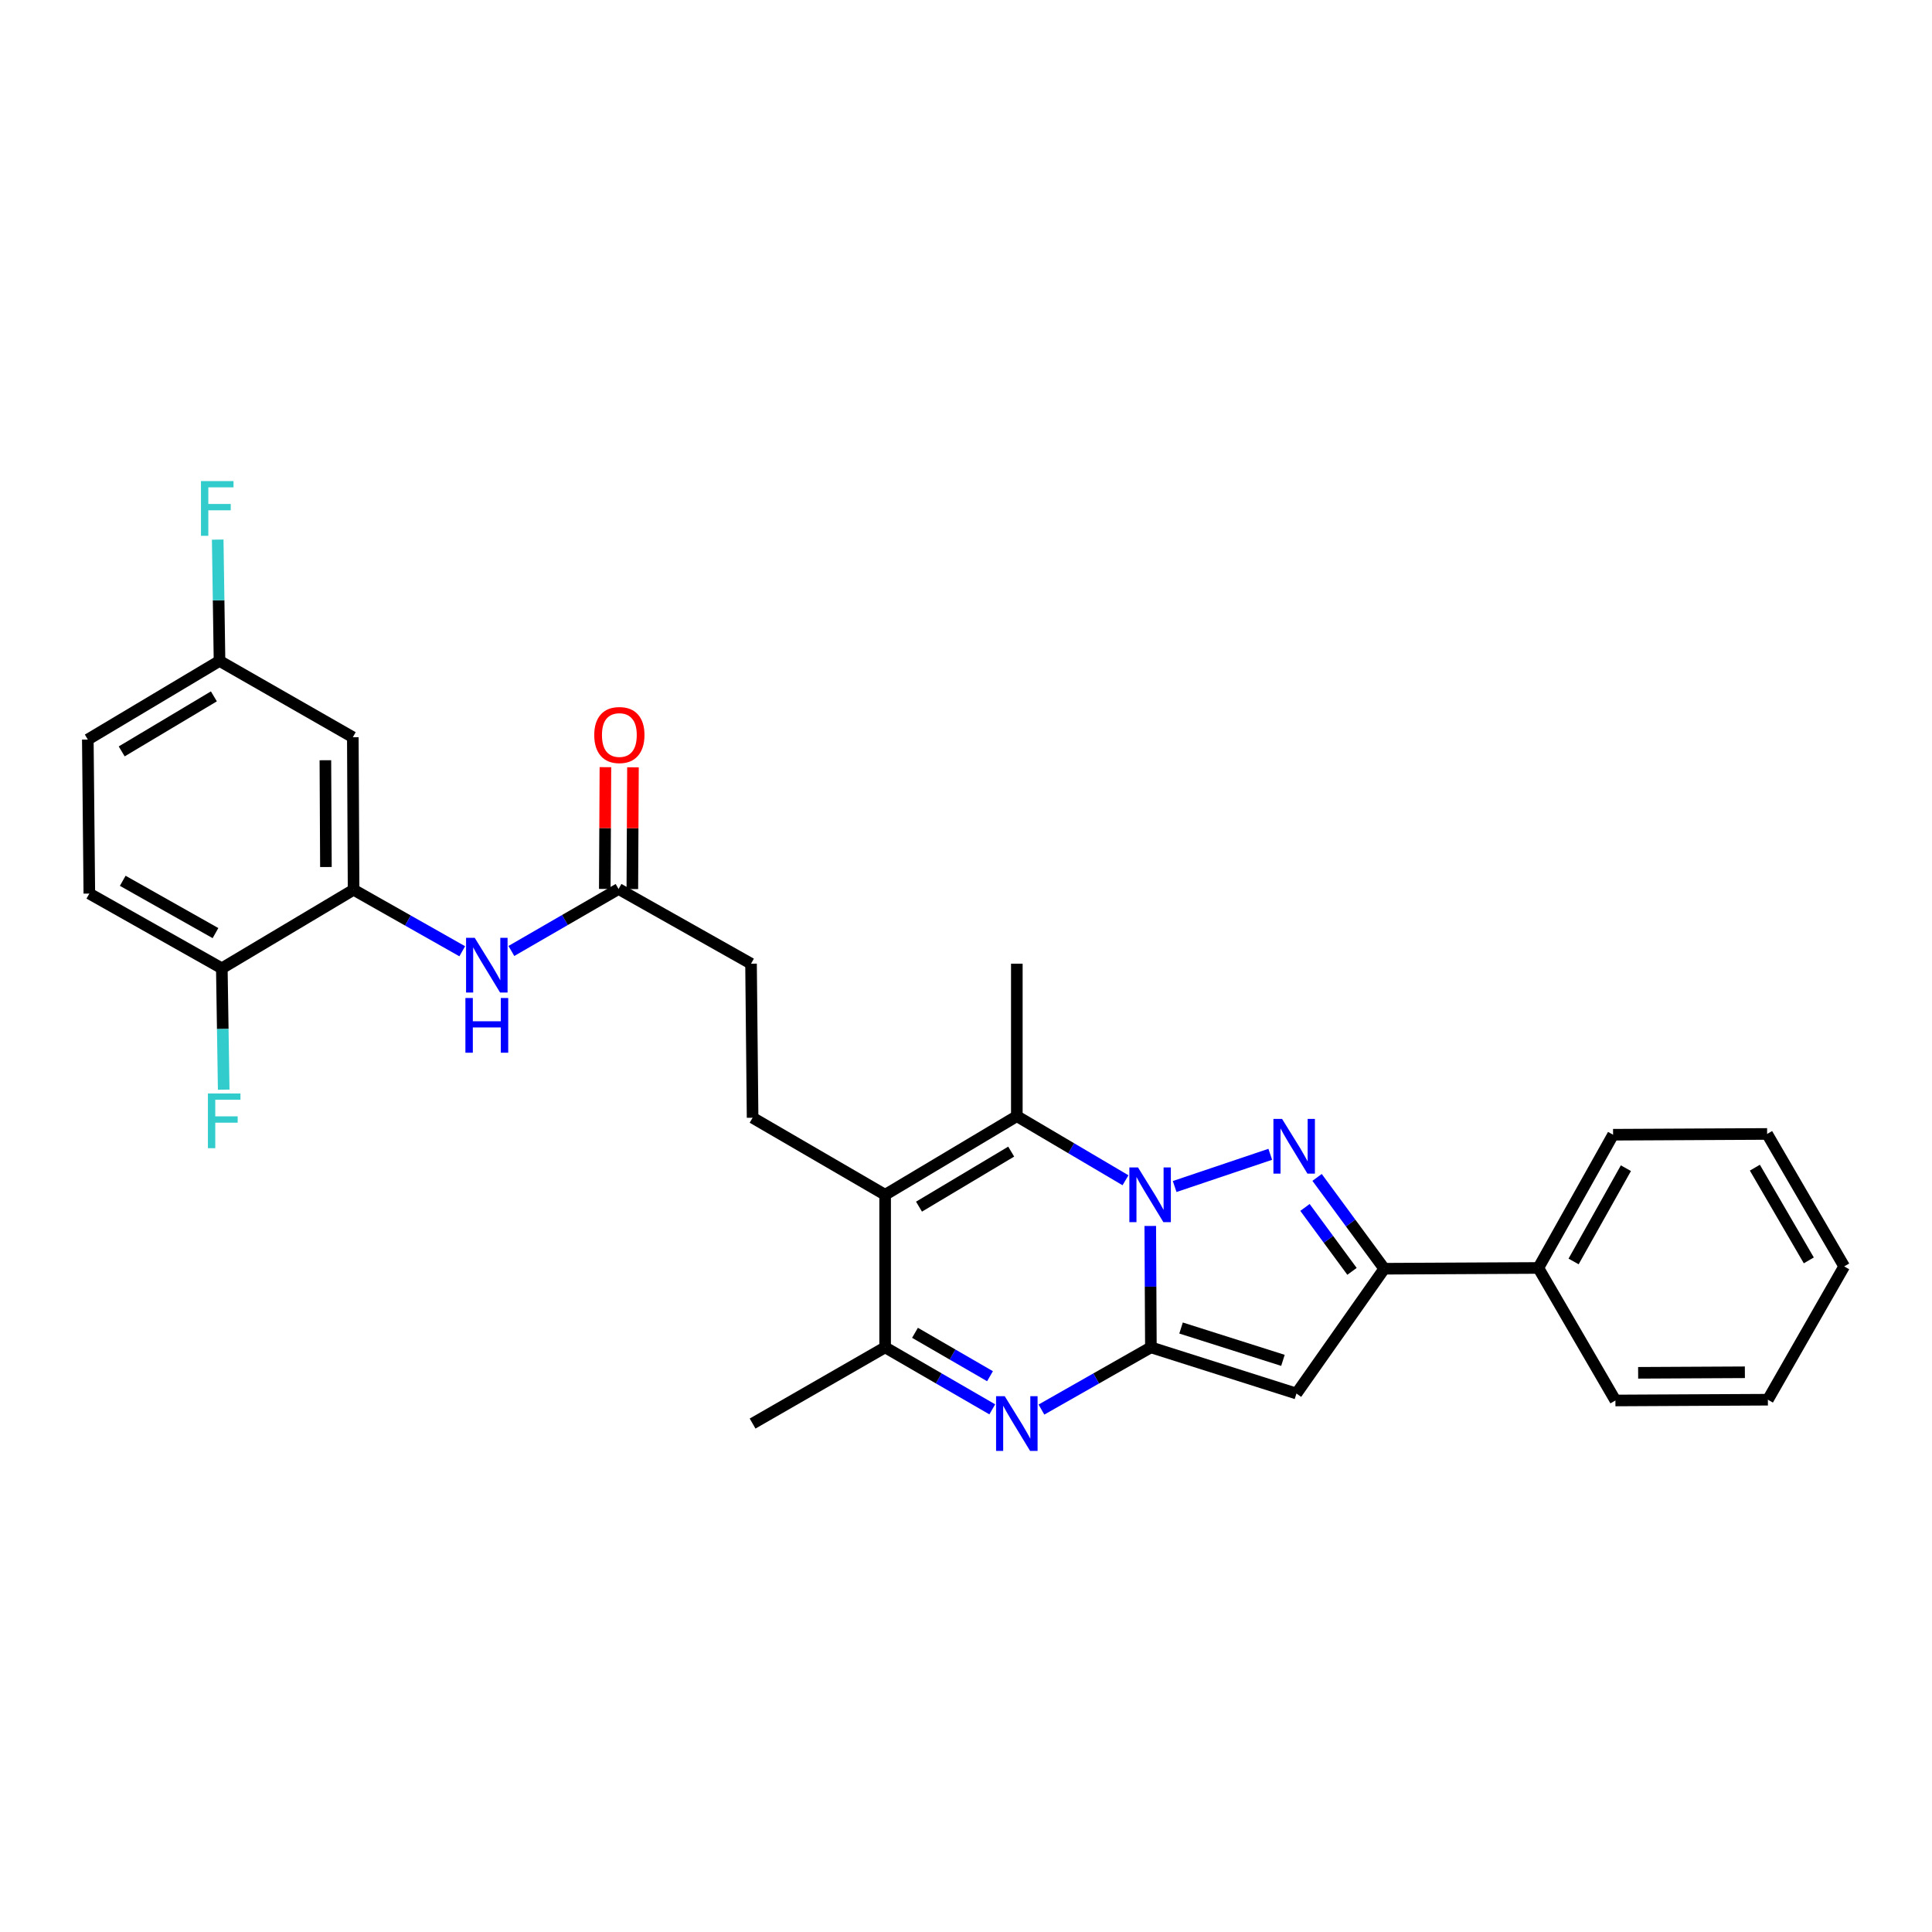<?xml version='1.0' encoding='iso-8859-1'?>
<svg version='1.1' baseProfile='full'
              xmlns='http://www.w3.org/2000/svg'
                      xmlns:rdkit='http://www.rdkit.org/xml'
                      xmlns:xlink='http://www.w3.org/1999/xlink'
                  xml:space='preserve'
width='1000px' height='1000px' viewBox='0 0 1000 1000'>
<!-- END OF HEADER -->
<rect style='opacity:1.0;fill:#FFFFFF;stroke:none' width='1000' height='1000' x='0' y='0'> </rect>
<path class='bond-0' d='M 595.377,634.554 L 595.538,665.97' style='fill:none;fill-rule:evenodd;stroke:#0000FF;stroke-width:6px;stroke-linecap:butt;stroke-linejoin:miter;stroke-opacity:1' />
<path class='bond-0' d='M 595.538,665.97 L 595.699,697.387' style='fill:none;fill-rule:evenodd;stroke:#000000;stroke-width:6px;stroke-linecap:butt;stroke-linejoin:miter;stroke-opacity:1' />
<path class='bond-1' d='M 608.002,614.138 L 657.486,597.467' style='fill:none;fill-rule:evenodd;stroke:#0000FF;stroke-width:6px;stroke-linecap:butt;stroke-linejoin:miter;stroke-opacity:1' />
<path class='bond-3' d='M 582.552,610.902 L 554.431,594.313' style='fill:none;fill-rule:evenodd;stroke:#0000FF;stroke-width:6px;stroke-linecap:butt;stroke-linejoin:miter;stroke-opacity:1' />
<path class='bond-3' d='M 554.431,594.313 L 526.309,577.724' style='fill:none;fill-rule:evenodd;stroke:#000000;stroke-width:6px;stroke-linecap:butt;stroke-linejoin:miter;stroke-opacity:1' />
<path class='bond-2' d='M 595.699,697.387 L 567.372,713.489' style='fill:none;fill-rule:evenodd;stroke:#000000;stroke-width:6px;stroke-linecap:butt;stroke-linejoin:miter;stroke-opacity:1' />
<path class='bond-2' d='M 567.372,713.489 L 539.045,729.591' style='fill:none;fill-rule:evenodd;stroke:#0000FF;stroke-width:6px;stroke-linecap:butt;stroke-linejoin:miter;stroke-opacity:1' />
<path class='bond-4' d='M 595.699,697.387 L 671.038,721.296' style='fill:none;fill-rule:evenodd;stroke:#000000;stroke-width:6px;stroke-linecap:butt;stroke-linejoin:miter;stroke-opacity:1' />
<path class='bond-4' d='M 611.313,687.381 L 664.05,704.117' style='fill:none;fill-rule:evenodd;stroke:#000000;stroke-width:6px;stroke-linecap:butt;stroke-linejoin:miter;stroke-opacity:1' />
<path class='bond-6' d='M 681.722,609.426 L 699.109,633.058' style='fill:none;fill-rule:evenodd;stroke:#0000FF;stroke-width:6px;stroke-linecap:butt;stroke-linejoin:miter;stroke-opacity:1' />
<path class='bond-6' d='M 699.109,633.058 L 716.495,656.691' style='fill:none;fill-rule:evenodd;stroke:#000000;stroke-width:6px;stroke-linecap:butt;stroke-linejoin:miter;stroke-opacity:1' />
<path class='bond-6' d='M 675.452,624.966 L 687.622,641.509' style='fill:none;fill-rule:evenodd;stroke:#0000FF;stroke-width:6px;stroke-linecap:butt;stroke-linejoin:miter;stroke-opacity:1' />
<path class='bond-6' d='M 687.622,641.509 L 699.793,658.051' style='fill:none;fill-rule:evenodd;stroke:#000000;stroke-width:6px;stroke-linecap:butt;stroke-linejoin:miter;stroke-opacity:1' />
<path class='bond-30' d='M 513.6,729.477 L 485.87,713.432' style='fill:none;fill-rule:evenodd;stroke:#0000FF;stroke-width:6px;stroke-linecap:butt;stroke-linejoin:miter;stroke-opacity:1' />
<path class='bond-30' d='M 485.87,713.432 L 458.14,697.387' style='fill:none;fill-rule:evenodd;stroke:#000000;stroke-width:6px;stroke-linecap:butt;stroke-linejoin:miter;stroke-opacity:1' />
<path class='bond-30' d='M 512.423,712.321 L 493.012,701.089' style='fill:none;fill-rule:evenodd;stroke:#0000FF;stroke-width:6px;stroke-linecap:butt;stroke-linejoin:miter;stroke-opacity:1' />
<path class='bond-30' d='M 493.012,701.089 L 473.6,689.858' style='fill:none;fill-rule:evenodd;stroke:#000000;stroke-width:6px;stroke-linecap:butt;stroke-linejoin:miter;stroke-opacity:1' />
<path class='bond-5' d='M 526.309,577.724 L 458.14,618.419' style='fill:none;fill-rule:evenodd;stroke:#000000;stroke-width:6px;stroke-linecap:butt;stroke-linejoin:miter;stroke-opacity:1' />
<path class='bond-5' d='M 523.393,596.072 L 475.674,624.559' style='fill:none;fill-rule:evenodd;stroke:#000000;stroke-width:6px;stroke-linecap:butt;stroke-linejoin:miter;stroke-opacity:1' />
<path class='bond-19' d='M 526.309,577.724 L 526.309,498.804' style='fill:none;fill-rule:evenodd;stroke:#000000;stroke-width:6px;stroke-linecap:butt;stroke-linejoin:miter;stroke-opacity:1' />
<path class='bond-29' d='M 671.038,721.296 L 716.495,656.691' style='fill:none;fill-rule:evenodd;stroke:#000000;stroke-width:6px;stroke-linecap:butt;stroke-linejoin:miter;stroke-opacity:1' />
<path class='bond-7' d='M 458.14,618.419 L 458.14,697.387' style='fill:none;fill-rule:evenodd;stroke:#000000;stroke-width:6px;stroke-linecap:butt;stroke-linejoin:miter;stroke-opacity:1' />
<path class='bond-10' d='M 458.14,618.419 L 389.542,578.54' style='fill:none;fill-rule:evenodd;stroke:#000000;stroke-width:6px;stroke-linecap:butt;stroke-linejoin:miter;stroke-opacity:1' />
<path class='bond-14' d='M 716.495,656.691 L 796.246,656.295' style='fill:none;fill-rule:evenodd;stroke:#000000;stroke-width:6px;stroke-linecap:butt;stroke-linejoin:miter;stroke-opacity:1' />
<path class='bond-23' d='M 458.14,697.387 L 389.542,736.831' style='fill:none;fill-rule:evenodd;stroke:#000000;stroke-width:6px;stroke-linecap:butt;stroke-linejoin:miter;stroke-opacity:1' />
<path class='bond-8' d='M 183.014,460.54 L 211.134,476.456' style='fill:none;fill-rule:evenodd;stroke:#000000;stroke-width:6px;stroke-linecap:butt;stroke-linejoin:miter;stroke-opacity:1' />
<path class='bond-8' d='M 211.134,476.456 L 239.254,492.372' style='fill:none;fill-rule:evenodd;stroke:#0000FF;stroke-width:6px;stroke-linecap:butt;stroke-linejoin:miter;stroke-opacity:1' />
<path class='bond-12' d='M 183.014,460.54 L 182.618,381.581' style='fill:none;fill-rule:evenodd;stroke:#000000;stroke-width:6px;stroke-linecap:butt;stroke-linejoin:miter;stroke-opacity:1' />
<path class='bond-12' d='M 168.695,448.768 L 168.417,393.496' style='fill:none;fill-rule:evenodd;stroke:#000000;stroke-width:6px;stroke-linecap:butt;stroke-linejoin:miter;stroke-opacity:1' />
<path class='bond-13' d='M 183.014,460.54 L 114.812,501.196' style='fill:none;fill-rule:evenodd;stroke:#000000;stroke-width:6px;stroke-linecap:butt;stroke-linejoin:miter;stroke-opacity:1' />
<path class='bond-9' d='M 264.685,492.224 L 292.427,476.184' style='fill:none;fill-rule:evenodd;stroke:#0000FF;stroke-width:6px;stroke-linecap:butt;stroke-linejoin:miter;stroke-opacity:1' />
<path class='bond-9' d='M 292.427,476.184 L 320.169,460.144' style='fill:none;fill-rule:evenodd;stroke:#000000;stroke-width:6px;stroke-linecap:butt;stroke-linejoin:miter;stroke-opacity:1' />
<path class='bond-16' d='M 389.542,578.54 L 388.734,498.804' style='fill:none;fill-rule:evenodd;stroke:#000000;stroke-width:6px;stroke-linecap:butt;stroke-linejoin:miter;stroke-opacity:1' />
<path class='bond-11' d='M 320.169,460.144 L 388.734,498.804' style='fill:none;fill-rule:evenodd;stroke:#000000;stroke-width:6px;stroke-linecap:butt;stroke-linejoin:miter;stroke-opacity:1' />
<path class='bond-15' d='M 327.298,460.181 L 327.461,428.67' style='fill:none;fill-rule:evenodd;stroke:#000000;stroke-width:6px;stroke-linecap:butt;stroke-linejoin:miter;stroke-opacity:1' />
<path class='bond-15' d='M 327.461,428.67 L 327.624,397.16' style='fill:none;fill-rule:evenodd;stroke:#FF0000;stroke-width:6px;stroke-linecap:butt;stroke-linejoin:miter;stroke-opacity:1' />
<path class='bond-15' d='M 313.039,460.107 L 313.202,428.597' style='fill:none;fill-rule:evenodd;stroke:#000000;stroke-width:6px;stroke-linecap:butt;stroke-linejoin:miter;stroke-opacity:1' />
<path class='bond-15' d='M 313.202,428.597 L 313.364,397.086' style='fill:none;fill-rule:evenodd;stroke:#FF0000;stroke-width:6px;stroke-linecap:butt;stroke-linejoin:miter;stroke-opacity:1' />
<path class='bond-18' d='M 182.618,381.581 L 113.624,342.089' style='fill:none;fill-rule:evenodd;stroke:#000000;stroke-width:6px;stroke-linecap:butt;stroke-linejoin:miter;stroke-opacity:1' />
<path class='bond-17' d='M 114.812,501.196 L 46.239,462.513' style='fill:none;fill-rule:evenodd;stroke:#000000;stroke-width:6px;stroke-linecap:butt;stroke-linejoin:miter;stroke-opacity:1' />
<path class='bond-17' d='M 111.533,482.974 L 63.531,455.895' style='fill:none;fill-rule:evenodd;stroke:#000000;stroke-width:6px;stroke-linecap:butt;stroke-linejoin:miter;stroke-opacity:1' />
<path class='bond-20' d='M 114.812,501.196 L 115.301,532.601' style='fill:none;fill-rule:evenodd;stroke:#000000;stroke-width:6px;stroke-linecap:butt;stroke-linejoin:miter;stroke-opacity:1' />
<path class='bond-20' d='M 115.301,532.601 L 115.789,564.006' style='fill:none;fill-rule:evenodd;stroke:#33CCCC;stroke-width:6px;stroke-linecap:butt;stroke-linejoin:miter;stroke-opacity:1' />
<path class='bond-24' d='M 796.246,656.295 L 834.93,587.333' style='fill:none;fill-rule:evenodd;stroke:#000000;stroke-width:6px;stroke-linecap:butt;stroke-linejoin:miter;stroke-opacity:1' />
<path class='bond-24' d='M 814.486,652.927 L 841.564,604.654' style='fill:none;fill-rule:evenodd;stroke:#000000;stroke-width:6px;stroke-linecap:butt;stroke-linejoin:miter;stroke-opacity:1' />
<path class='bond-25' d='M 796.246,656.295 L 836.134,724.884' style='fill:none;fill-rule:evenodd;stroke:#000000;stroke-width:6px;stroke-linecap:butt;stroke-linejoin:miter;stroke-opacity:1' />
<path class='bond-21' d='M 46.239,462.513 L 45.455,382.785' style='fill:none;fill-rule:evenodd;stroke:#000000;stroke-width:6px;stroke-linecap:butt;stroke-linejoin:miter;stroke-opacity:1' />
<path class='bond-22' d='M 113.624,342.089 L 113.155,310.696' style='fill:none;fill-rule:evenodd;stroke:#000000;stroke-width:6px;stroke-linecap:butt;stroke-linejoin:miter;stroke-opacity:1' />
<path class='bond-22' d='M 113.155,310.696 L 112.685,279.302' style='fill:none;fill-rule:evenodd;stroke:#33CCCC;stroke-width:6px;stroke-linecap:butt;stroke-linejoin:miter;stroke-opacity:1' />
<path class='bond-32' d='M 113.624,342.089 L 45.455,382.785' style='fill:none;fill-rule:evenodd;stroke:#000000;stroke-width:6px;stroke-linecap:butt;stroke-linejoin:miter;stroke-opacity:1' />
<path class='bond-32' d='M 110.708,360.437 L 62.989,388.924' style='fill:none;fill-rule:evenodd;stroke:#000000;stroke-width:6px;stroke-linecap:butt;stroke-linejoin:miter;stroke-opacity:1' />
<path class='bond-27' d='M 834.93,587.333 L 914.658,586.929' style='fill:none;fill-rule:evenodd;stroke:#000000;stroke-width:6px;stroke-linecap:butt;stroke-linejoin:miter;stroke-opacity:1' />
<path class='bond-26' d='M 836.134,724.884 L 915.054,724.488' style='fill:none;fill-rule:evenodd;stroke:#000000;stroke-width:6px;stroke-linecap:butt;stroke-linejoin:miter;stroke-opacity:1' />
<path class='bond-26' d='M 847.9,710.565 L 903.144,710.288' style='fill:none;fill-rule:evenodd;stroke:#000000;stroke-width:6px;stroke-linecap:butt;stroke-linejoin:miter;stroke-opacity:1' />
<path class='bond-28' d='M 915.054,724.488 L 954.545,655.487' style='fill:none;fill-rule:evenodd;stroke:#000000;stroke-width:6px;stroke-linecap:butt;stroke-linejoin:miter;stroke-opacity:1' />
<path class='bond-31' d='M 914.658,586.929 L 954.545,655.487' style='fill:none;fill-rule:evenodd;stroke:#000000;stroke-width:6px;stroke-linecap:butt;stroke-linejoin:miter;stroke-opacity:1' />
<path class='bond-31' d='M 908.315,604.384 L 936.237,652.374' style='fill:none;fill-rule:evenodd;stroke:#000000;stroke-width:6px;stroke-linecap:butt;stroke-linejoin:miter;stroke-opacity:1' />
<path  class='atom-0' d='M 589.035 604.259
L 598.315 619.259
Q 599.235 620.739, 600.715 623.419
Q 602.195 626.099, 602.275 626.259
L 602.275 604.259
L 606.035 604.259
L 606.035 632.579
L 602.155 632.579
L 592.195 616.179
Q 591.035 614.259, 589.795 612.059
Q 588.595 609.859, 588.235 609.179
L 588.235 632.579
L 584.555 632.579
L 584.555 604.259
L 589.035 604.259
' fill='#0000FF'/>
<path  class='atom-2' d='M 663.597 579.138
L 672.877 594.138
Q 673.797 595.618, 675.277 598.298
Q 676.757 600.978, 676.837 601.138
L 676.837 579.138
L 680.597 579.138
L 680.597 607.458
L 676.717 607.458
L 666.757 591.058
Q 665.597 589.138, 664.357 586.938
Q 663.157 584.738, 662.797 584.058
L 662.797 607.458
L 659.117 607.458
L 659.117 579.138
L 663.597 579.138
' fill='#0000FF'/>
<path  class='atom-3' d='M 520.049 722.671
L 529.329 737.671
Q 530.249 739.151, 531.729 741.831
Q 533.209 744.511, 533.289 744.671
L 533.289 722.671
L 537.049 722.671
L 537.049 750.991
L 533.169 750.991
L 523.209 734.591
Q 522.049 732.671, 520.809 730.471
Q 519.609 728.271, 519.249 727.591
L 519.249 750.991
L 515.569 750.991
L 515.569 722.671
L 520.049 722.671
' fill='#0000FF'/>
<path  class='atom-10' d='M 245.715 485.412
L 254.995 500.412
Q 255.915 501.892, 257.395 504.572
Q 258.875 507.252, 258.955 507.412
L 258.955 485.412
L 262.715 485.412
L 262.715 513.732
L 258.835 513.732
L 248.875 497.332
Q 247.715 495.412, 246.475 493.212
Q 245.275 491.012, 244.915 490.332
L 244.915 513.732
L 241.235 513.732
L 241.235 485.412
L 245.715 485.412
' fill='#0000FF'/>
<path  class='atom-10' d='M 240.895 516.564
L 244.735 516.564
L 244.735 528.604
L 259.215 528.604
L 259.215 516.564
L 263.055 516.564
L 263.055 544.884
L 259.215 544.884
L 259.215 531.804
L 244.735 531.804
L 244.735 544.884
L 240.895 544.884
L 240.895 516.564
' fill='#0000FF'/>
<path  class='atom-16' d='M 307.581 380.449
Q 307.581 373.649, 310.941 369.849
Q 314.301 366.049, 320.581 366.049
Q 326.861 366.049, 330.221 369.849
Q 333.581 373.649, 333.581 380.449
Q 333.581 387.329, 330.181 391.249
Q 326.781 395.129, 320.581 395.129
Q 314.341 395.129, 310.941 391.249
Q 307.581 387.369, 307.581 380.449
M 320.581 391.929
Q 324.901 391.929, 327.221 389.049
Q 329.581 386.129, 329.581 380.449
Q 329.581 374.889, 327.221 372.089
Q 324.901 369.249, 320.581 369.249
Q 316.261 369.249, 313.901 372.049
Q 311.581 374.849, 311.581 380.449
Q 311.581 386.169, 313.901 389.049
Q 316.261 391.929, 320.581 391.929
' fill='#FF0000'/>
<path  class='atom-21' d='M 107.62 565.98
L 124.46 565.98
L 124.46 569.22
L 111.42 569.22
L 111.42 577.82
L 123.02 577.82
L 123.02 581.1
L 111.42 581.1
L 111.42 594.3
L 107.62 594.3
L 107.62 565.98
' fill='#33CCCC'/>
<path  class='atom-23' d='M 104.024 249.009
L 120.864 249.009
L 120.864 252.249
L 107.824 252.249
L 107.824 260.849
L 119.424 260.849
L 119.424 264.129
L 107.824 264.129
L 107.824 277.329
L 104.024 277.329
L 104.024 249.009
' fill='#33CCCC'/>
</svg>
